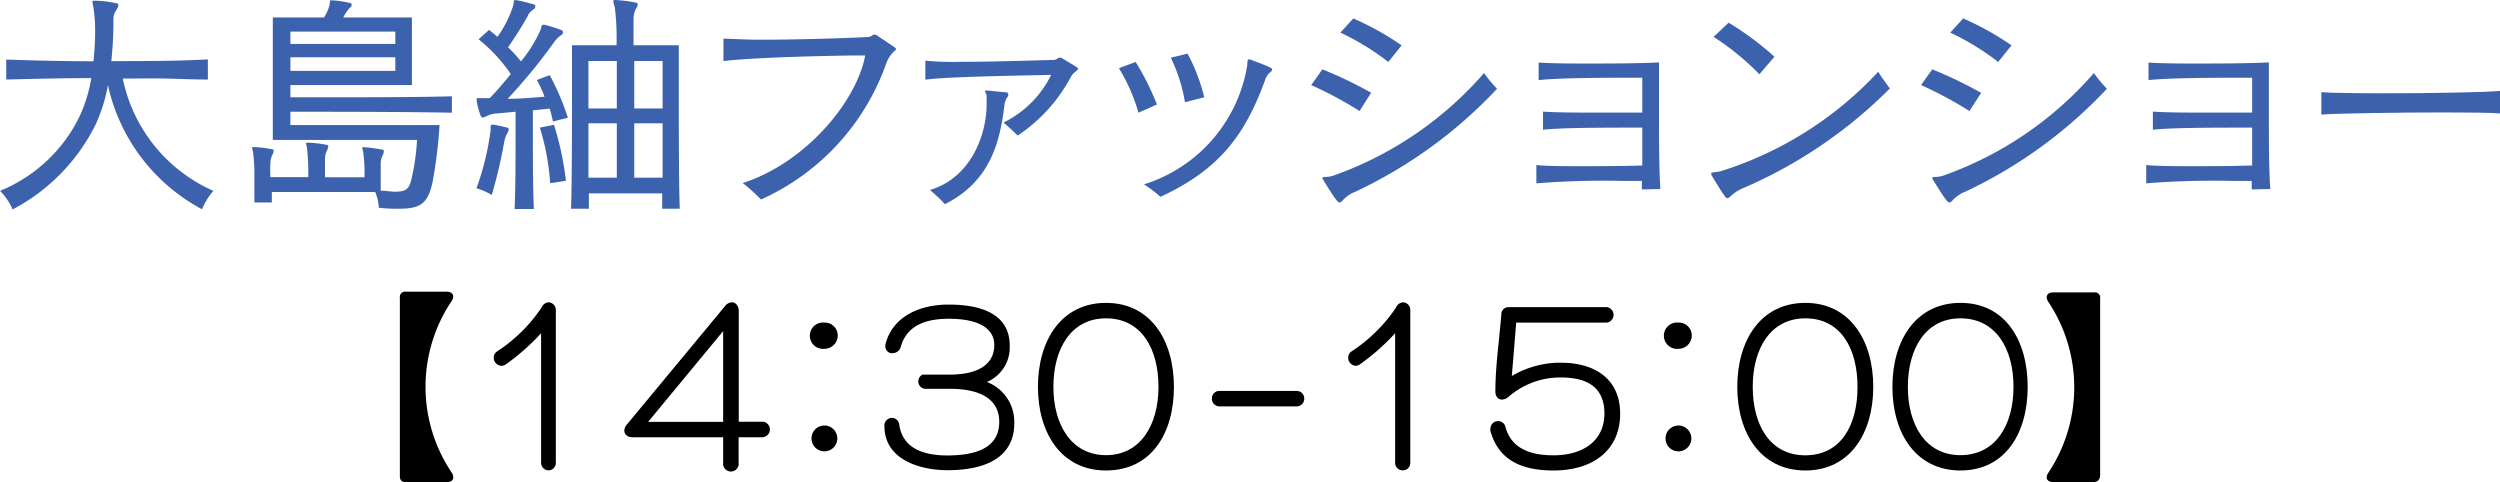 <svg xmlns="http://www.w3.org/2000/svg" viewBox="0 0 176.31 34"><defs><style>.cls-1{fill:#3d62ad;}</style></defs><title>ooshima</title><g id="レイヤー_2" data-name="レイヤー 2"><g id="レイヤー_1-2" data-name="レイヤー 1"><path class="cls-1" d="M14.25,14.76A13.1,13.1,0,0,1,7.61,6a11.3,11.3,0,0,1-.86,2.77,13.57,13.57,0,0,1-5.86,6A4.29,4.29,0,0,0,0,13.46,10.74,10.74,0,0,0,5.63,8.17a10.61,10.61,0,0,0,.81-2.66c-2,0-4.05.05-6,.1V4.2c2,.07,4.1.12,6.15.12a20.18,20.18,0,0,0,.12-2.1A11.22,11.22,0,0,0,6.59.52,3.63,3.63,0,0,1,6.52.15c0-.08,0-.1.13-.1h.12A7.54,7.54,0,0,1,8.16.22c.12,0,.19.07.19.15a.69.69,0,0,1-.12.3A1.11,1.11,0,0,0,8,1.31a26.1,26.1,0,0,1-.15,3c2.27,0,4.52,0,6.81-.12V5.61c-1,0-2-.05-3-.07s-2,0-3,0a11.08,11.08,0,0,0,6.39,7.92A4.48,4.48,0,0,0,14.25,14.76Z"/><path class="cls-1" d="M20.48,7.88v.94H31a33.9,33.9,0,0,1-.47,3.9c-.32,1.63-.86,2-2.39,2a10.94,10.94,0,0,1-1.43-.07,3.06,3.06,0,0,0-.25-1.11H19.17v.74H17.94c0-.57,0-1.21,0-1.8a12.12,12.12,0,0,0-.08-1.63,1.9,1.9,0,0,0-.08-.4c0-.06,0-.08.13-.08h0a7.63,7.63,0,0,1,1.24.15c.12,0,.15.05.15.12a.78.78,0,0,1-.1.3,1.41,1.41,0,0,0-.13.55,8.53,8.53,0,0,0,0,1h2.67a15.42,15.42,0,0,0-.08-1.95,1.9,1.9,0,0,0-.08-.4c0-.06,0-.08.13-.08h0a8.23,8.23,0,0,1,1.29.15c.12,0,.15.05.15.12a.77.77,0,0,1-.1.3,1.43,1.43,0,0,0-.13.55V12.5h2.79a12.21,12.21,0,0,0-.08-1.65,1.91,1.91,0,0,0-.08-.39c0-.07,0-.08.13-.08h0a11.34,11.34,0,0,1,1.26.17.12.12,0,0,1,.13.13.78.78,0,0,1-.1.3,1.49,1.49,0,0,0-.12.54v1.93c.4,0,.72.07,1,.07.86,0,1-.25,1.16-.86a15.76,15.76,0,0,0,.4-2.79H19.24V1.23h3.61A3,3,0,0,0,23.2.49c.12-.34,0-.47.17-.47h0A7.42,7.42,0,0,1,24.6.19c.13,0,.2.08.2.15s0,.12-.12.2a2.87,2.87,0,0,0-.47.69h4.84V6H20.48v.86H23c2.72,0,6.52,0,8.87-.07V7.95C28.63,7.88,22.5,7.88,20.48,7.88Zm7.4-5.65h-7.4V3.1h7.4Zm0,1.81h-7.4V5h7.4Z"/><path class="cls-1" d="M35.57,9.95a34,34,0,0,1-.89,3.8,4.42,4.42,0,0,0-1.08-.47,18.73,18.73,0,0,0,1-4.1c0-.3,0-.39.1-.39h.1a9,9,0,0,1,.91.2c.12,0,.17.07.17.13a.78.78,0,0,1-.1.27A2,2,0,0,0,35.57,9.95ZM39,8.57c-.07-.32-.15-.62-.23-.91l-1.19.12V9.36c0,1.6,0,3.77.07,5.38H36.29c.07-1.58.07-3.68.07-5.26V7.88L35.06,8a1.68,1.68,0,0,0-.66.15,1.39,1.39,0,0,1-.35.14c-.08,0-.13-.05-.18-.2a5.9,5.9,0,0,1-.25-.94V7c0-.07,0-.08.08-.08h.84c.47-.49,1-1.09,1.48-1.7a11.28,11.28,0,0,0-2.27-2.45l.74-.66c.2.15.39.32.59.49A7.86,7.86,0,0,0,36.19.4c.07-.3,0-.39.15-.39h.08A10.69,10.69,0,0,1,37.6.3a.15.15,0,0,1,.15.15c0,.07,0,.15-.17.24a1.08,1.08,0,0,0-.39.49,24.37,24.37,0,0,1-1.36,2.15,10.56,10.56,0,0,1,.91,1,9.61,9.61,0,0,0,1.39-2.24c.07-.27.08-.34.17-.34h.12a10.28,10.28,0,0,1,1.11.35c.1,0,.17.1.17.18s0,.13-.15.22a2,2,0,0,0-.47.47,38.94,38.94,0,0,1-3.28,4c.82,0,1.75-.08,2.6-.15a8,8,0,0,0-.54-1.18l.91-.34a17.84,17.84,0,0,1,1.28,3Zm-.2,4.35A16.72,16.72,0,0,0,38.07,9l1-.2a21.18,21.18,0,0,1,.84,3.95Zm7.9,1.8V13.64H41.53v1.08H40.27c.07-1.51.07-6.74.07-9.61V3.19h3.14A17.82,17.82,0,0,0,43.36.52,3.6,3.6,0,0,1,43.25.1c0-.07,0-.1.15-.1h0a9.23,9.23,0,0,1,1.41.18c.12,0,.17.07.17.15a.9.9,0,0,1-.15.32,1.74,1.74,0,0,0-.15.76V3.19h3.19v1.9c0,2.84,0,8,.07,9.63ZM43.5,4.3h-2V7.65h2Zm0,4.4h-2v3.83h2Zm3.23-4.4h-2V7.65h2Zm-2,4.4v3.83h2V8.7Z"/><path class="cls-1" d="M62.53,4.39a16.55,16.55,0,0,1-8.86,9.68,12.58,12.58,0,0,0-1.29-1.16c4.35-1.4,8-5.65,8.64-9-2.42,0-8.12.15-10,.4V2.73c.57,0,1.48.07,2.54.07,2.35,0,5.51-.08,7.65-.19.25,0,.29-.17.44-.17a.46.46,0,0,1,.29.12l1,.67c.29.2.25.22.25.27A2.26,2.26,0,0,0,62.53,4.39Z"/><path class="cls-1" d="M75.54,5.39a11.37,11.37,0,0,1-3.77,4.17c-.27-.27-.69-.66-1-.92a7.28,7.28,0,0,0,3.36-3.36c-2.13.05-7.46.13-8.87.34V4.28a20.75,20.75,0,0,0,2.44.08c2.47,0,5.87-.12,6.57-.13.27,0,.32-.17.47-.17a.64.64,0,0,1,.25.1l.89.54q.15.1.15.15C76,5,75.74,5.06,75.54,5.39ZM71,6.91a1.41,1.41,0,0,0-.17.57c-.34,2.7-1.06,5.34-4.19,6.92a9.75,9.75,0,0,0-1.06-1c2.91-.87,4-3.9,4-6.07V6.79c0-.17-.1-.25-.1-.34s0-.07.08-.07h.05l1.31.13c.12,0,.19.05.19.14A.36.36,0,0,1,71,6.91Z"/><path class="cls-1" d="M80.29,7.95a12.7,12.7,0,0,0-1.38-3.14l1.18-.44a18,18,0,0,1,1.5,3Zm9.28-2.84a1.18,1.18,0,0,0-.37.59c-1.41,3.83-3.19,6.25-7.36,8.18A9.4,9.4,0,0,0,80.68,13a10.58,10.58,0,0,0,7.26-8.27c.05-.25,0-.54.13-.54h.07c.47.17,1.08.4,1.38.54.13.07.2.12.2.18A.35.35,0,0,1,89.57,5.11Zm-6,2.1a11.52,11.52,0,0,0-1-3.14l1.18-.29a13,13,0,0,1,1.18,3.08Z"/><path class="cls-1" d="M95.88,7.83A27,27,0,0,0,92.47,6l.79-1.11A29.48,29.48,0,0,1,96.7,6.54Zm-.27,5.68a2.43,2.43,0,0,0-.87.57c-.12.13-.18.2-.27.2s-.17-.1-.32-.3-.57-.86-.84-1.31a.29.29,0,0,1-.05-.12c0-.12.27,0,.79-.17a25.21,25.21,0,0,0,10.61-7.23,9.19,9.19,0,0,0,.92,1.11A32.83,32.83,0,0,1,95.61,13.51Zm2.3-9.14A17.92,17.92,0,0,0,94.53,2.3l.91-1a20,20,0,0,1,3.41,1.9Z"/><path class="cls-1" d="M115.79,13.36v-.6h-1.31a60.31,60.31,0,0,0-6.13.17V11.64c.69.07,1.78.08,3,.08s3,0,4.47-.05V9c-2.69,0-5.65,0-7,.15V7.87c.67.05,1.73.07,3,.07h4V5.48c-2.29,0-5.75,0-7.31.17V4.41c.66.05,1.8.07,3.08.07,1.78,0,3.86,0,5.41-.08V7.63c0,2.13,0,4.35.1,5.7Z"/><path class="cls-1" d="M123,13.24a2.85,2.85,0,0,0-.84.5c-.17.15-.25.24-.34.24s-.13-.08-.27-.27-.59-.92-.86-1.38a.16.16,0,0,1,0-.1c0-.12.27-.05.71-.17a25.58,25.58,0,0,0,11.06-7c.2.34.55.81.82,1.18A33,33,0,0,1,123,13.24Zm1.08-8a18.41,18.41,0,0,0-3.23-2.64l1.06-1A21.07,21.07,0,0,1,125.14,4Z"/><path class="cls-1" d="M138.89,7.83A27,27,0,0,0,135.48,6l.79-1.11a29.48,29.48,0,0,1,3.45,1.66Zm-.27,5.68a2.43,2.43,0,0,0-.87.57c-.12.13-.18.2-.27.2s-.17-.1-.32-.3-.57-.86-.84-1.31a.29.29,0,0,1-.05-.12c0-.12.27,0,.79-.17a25.21,25.21,0,0,0,10.61-7.23,9.19,9.19,0,0,0,.92,1.11A32.83,32.83,0,0,1,138.62,13.51Zm2.3-9.14a17.92,17.92,0,0,0-3.38-2.07l.91-1a20,20,0,0,1,3.41,1.9Z"/><path class="cls-1" d="M158.8,13.36v-.6h-1.31a60.31,60.31,0,0,0-6.13.17V11.64c.69.07,1.78.08,3,.08s3,0,4.47-.05V9c-2.69,0-5.65,0-7,.15V7.87c.67.05,1.73.07,3,.07h4V5.48c-2.29,0-5.75,0-7.31.17V4.41c.66.05,1.8.07,3.08.07,1.78,0,3.86,0,5.41-.08V7.63c0,2.13,0,4.35.1,5.7Z"/><path class="cls-1" d="M172.37,7.93c-3.36,0-7.7.07-8.66.15V6.5c.55.05,2.34.08,4.4.08,3.28,0,7.28-.07,8.2-.17V8C175.82,7.95,174.24,7.93,172.37,7.93Z"/><path d="M31.5,34H28.63c-.29,0-.43-.13-.43-.42V21a.37.37,0,0,1,.42-.43H31.5c.29,0,.46.14.46.35a.52.52,0,0,1-.11.31,10.85,10.85,0,0,0,0,12.09.53.53,0,0,1,.11.32C32,33.84,31.82,34,31.5,34Z"/><path d="M38.69,33.17a.53.53,0,0,1-.53-.53V23.5a15.6,15.6,0,0,1-2.49,2.2.61.61,0,0,1-.29.1.57.57,0,0,1-.56-.57.52.52,0,0,1,.24-.45,11,11,0,0,0,3.14-3.1.57.57,0,0,1,.5-.36.54.54,0,0,1,.5.58V32.64a.52.52,0,0,1-.51.53Z"/><path d="M53.82,30.84H52.09v1.79a.55.55,0,1,1-1.09,0V30.84H44.63c-.34,0-.6-.17-.6-.48a.67.67,0,0,1,.18-.42l6.92-8.35a.64.64,0,0,1,.48-.27c.29,0,.49.27.49.62v7.8h1.72a.55.55,0,0,1,0,1.09ZM51,23.35l-5.29,6.4H51Z"/><path d="M58.14,24.6a.93.93,0,1,1,0-1.85h0a.91.91,0,0,1,.94.88s0,0,0,0A.94.94,0,0,1,58.14,24.6Zm0,7.23a.91.91,0,0,1,0-1.82h0a.91.91,0,0,1,0,1.82Z"/><path d="M66.82,33.16c-1.81,0-4.45-.66-4.45-3.14a.54.54,0,0,1,.53-.55h0a.53.53,0,0,1,.52.48c.22,1.56,1.53,2.17,3.39,2.17,2.59,0,3.66-.88,3.66-2.37s-1.16-2.33-3.5-2.33H65.21a.53.53,0,0,1-.15-1h1.89c2.13,0,3.17-.78,3.17-2.09,0-1.11-1-1.85-3.21-1.85-1.78,0-3,.57-3.39,2a.61.61,0,0,1-.59.43.47.47,0,0,1-.49-.45s0,0,0,0v-.14c.41-1.79,2.14-2.84,4.46-2.84,2.54,0,4.31.8,4.31,2.9a2.65,2.65,0,0,1-1.61,2.56,3,3,0,0,1,1.93,2.9C71.54,31.85,70.1,33.16,66.82,33.16Z"/><path d="M78,33.18c-3.15,0-4.8-2.63-4.8-5.9s1.65-5.92,4.8-5.92,4.79,2.64,4.79,5.93S81.18,33.18,78,33.18Zm0-10.73c-2.46,0-3.71,2.14-3.71,4.83S75.57,32.1,78,32.1s3.7-2.13,3.7-4.82S80.5,22.45,78,22.45Z"/><path d="M91.49,28.66H86a.53.53,0,0,1-.53-.53s0,0,0,0a.52.52,0,0,1,.48-.56h5.5a.53.53,0,0,1,.53.53s0,0,0,0a.54.54,0,0,1-.52.56Z"/><path d="M98.92,33.17a.53.53,0,0,1-.53-.53V23.5a15.6,15.6,0,0,1-2.49,2.2.61.61,0,0,1-.29.1.57.57,0,0,1-.53-.57.52.52,0,0,1,.24-.45,11.05,11.05,0,0,0,3.14-3.1.57.57,0,0,1,.5-.36.54.54,0,0,1,.5.58V32.64a.52.52,0,0,1-.51.53Z"/><path d="M109.55,33.18c-2.61,0-3.94-1-4.44-2.79a.69.69,0,0,1,0-.17.53.53,0,0,1,.54-.52h0a.52.52,0,0,1,.52.41c.35,1.27,1.37,2,3.39,2,2.2,0,3.59-1.12,3.59-2.94s-1.16-2.55-3.07-2.55A5.57,5.57,0,0,0,106.37,28a.74.74,0,0,1-.45.18c-.28,0-.46-.24-.46-.56,0-1.82.28-3.64.42-5.46a.5.5,0,0,1,.5-.5h6.94a.55.55,0,0,1,0,1.09h-6.39l-.31,3.77a6.66,6.66,0,0,1,3.45-.94c2.42,0,4.19,1.15,4.19,3.6S112.49,33.18,109.55,33.18Z"/><path d="M118.37,24.6a.93.93,0,1,1,0-1.85h0a.91.91,0,0,1,.94.88s0,0,0,0A.94.94,0,0,1,118.37,24.6Zm0,7.23a.91.91,0,1,1,0-1.82h0a.91.91,0,1,1,0,1.82Z"/><path d="M127.32,33.18c-3.15,0-4.8-2.63-4.8-5.9s1.65-5.92,4.8-5.92,4.79,2.66,4.79,5.92S130.48,33.18,127.32,33.18Zm0-10.73c-2.46,0-3.71,2.14-3.71,4.83s1.21,4.83,3.71,4.83S131,30,131,27.29,129.82,22.45,127.32,22.45Z"/><path d="M138.26,33.18c-3.15,0-4.8-2.63-4.8-5.9s1.65-5.92,4.8-5.92S143,24,143,27.28,141.41,33.18,138.26,33.18Zm0-10.73c-2.46,0-3.71,2.14-3.71,4.83s1.25,4.82,3.71,4.82S142,30,142,27.28,140.73,22.45,138.26,22.45Z"/><path d="M147.65,34h-2.83c-.31,0-.48-.13-.48-.34a.64.64,0,0,1,.11-.31,10.85,10.85,0,0,0,0-12.07.64.64,0,0,1-.11-.32c0-.2.17-.34.48-.34h2.87a.37.37,0,0,1,.42.43V33.56C148.07,33.84,147.93,34,147.65,34Z"/></g></g></svg>